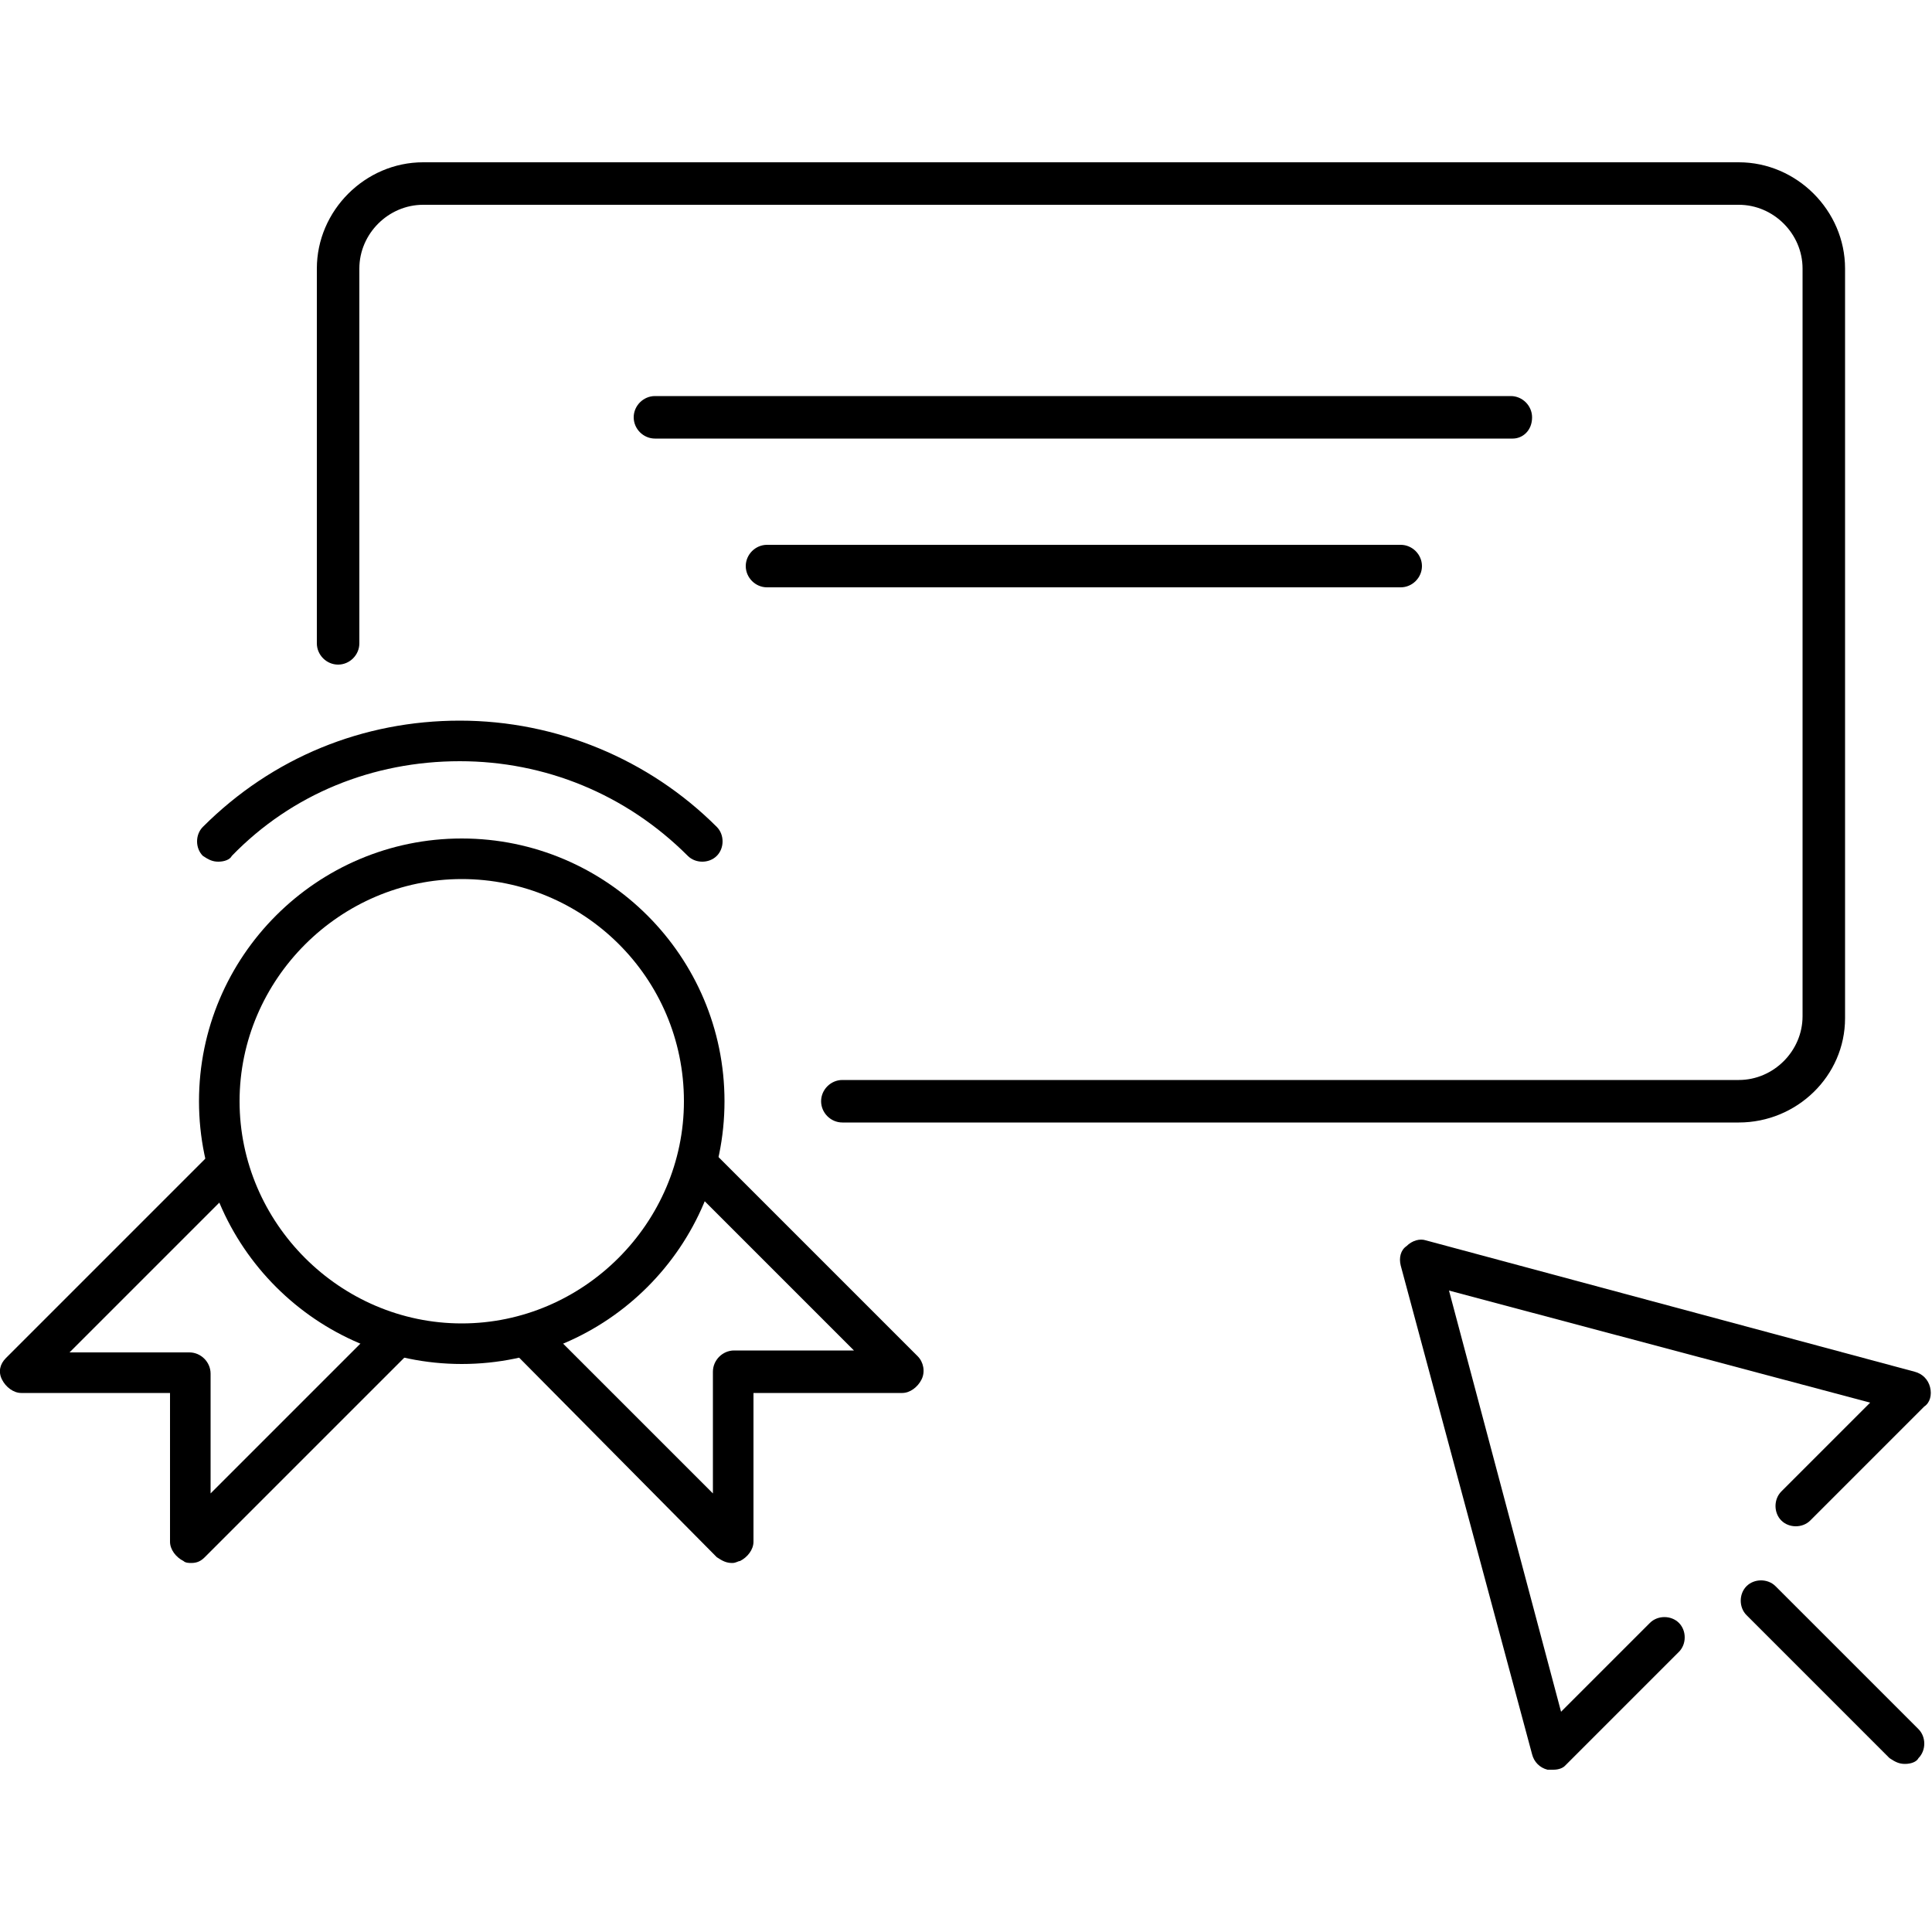 <?xml version="1.0" encoding="UTF-8"?> <svg xmlns="http://www.w3.org/2000/svg" xmlns:xlink="http://www.w3.org/1999/xlink" height="100px" width="100px" fill="#000000" x="0px" y="0px" viewBox="0 0 100 100" style="enable-background:new 0 0 100 100;" xml:space="preserve"> <g> <g> <path d="M90,58.1H43.6c-0.6,0-1.1-0.5-1.1-1.1c0-0.6,0.5-1.1,1.1-1.1H90c1.8,0,3.3-1.5,3.3-3.3V13.9 c0-1.8-1.5-3.3-3.3-3.3H21.9c-1.8,0-3.3,1.5-3.3,3.3v19.4c0,0.6-0.5,1.1-1.1,1.1c-0.6,0-1.1-0.5-1.1-1.1V13.9c0-3,2.5-5.5,5.5-5.5 H90c3,0,5.5,2.5,5.5,5.5v38.8C95.5,55.7,93,58.1,90,58.1z"></path> </g> <g> <path d="M11.3,44.6c-0.3,0-0.5-0.1-0.8-0.3c-0.4-0.4-0.4-1.1,0-1.5c3.6-3.6,8.3-5.5,13.3-5.5s9.8,2,13.3,5.5 c0.4,0.4,0.4,1.1,0,1.5c-0.4,0.4-1.1,0.4-1.5,0c-3.2-3.2-7.4-4.9-11.8-4.9c-4.5,0-8.7,1.7-11.8,4.9C11.9,44.5,11.6,44.6,11.3,44.6 z"></path> </g> <g> <g> <path d="M23.9,70.6c-7.5,0-13.6-6.1-13.6-13.6c0-7.5,6.1-13.6,13.6-13.6c7.5,0,13.6,6.1,13.6,13.6 C37.5,64.5,31.4,70.6,23.9,70.6z M23.9,45.5c-6.3,0-11.5,5.2-11.5,11.5c0,6.3,5.2,11.5,11.5,11.5c6.3,0,11.5-5.2,11.5-11.5 C35.4,50.6,30.2,45.5,23.9,45.5z"></path> </g> <g> <path d="M37.9,80.9c-0.3,0-0.5-0.1-0.8-0.3L26.7,70.1c-0.4-0.4-0.4-1.1,0-1.5c0.4-0.4,1.1-0.4,1.5,0l8.7,8.7V71 c0-0.6,0.5-1.1,1.1-1.1h6.2l-8.7-8.7c-0.4-0.4-0.4-1.1,0-1.5c0.4-0.4,1.1-0.4,1.5,0l10.5,10.5c0.3,0.3,0.4,0.8,0.2,1.2 c-0.2,0.4-0.6,0.7-1,0.7H39v7.7c0,0.4-0.3,0.8-0.7,1C38.2,80.8,38.1,80.9,37.9,80.9z"></path> </g> <g> <path d="M9.9,80.9c-0.1,0-0.3,0-0.4-0.1c-0.4-0.2-0.7-0.6-0.7-1v-7.7H1.1c-0.4,0-0.8-0.3-1-0.7 C-0.1,71,0,70.6,0.3,70.3l10.5-10.5c0.4-0.4,1.1-0.4,1.5,0c0.4,0.4,0.4,1.1,0,1.5L3.6,70h6.2c0.6,0,1.1,0.5,1.1,1.1v6.2l8.7-8.7 c0.4-0.4,1.1-0.4,1.5,0c0.4,0.4,0.4,1.1,0,1.5L10.6,80.6C10.4,80.8,10.2,80.9,9.9,80.9z"></path> </g> </g> <g> <path d="M72.5,30.4H39.7c-0.6,0-1.1-0.5-1.1-1.1c0-0.6,0.5-1.1,1.1-1.1h32.8c0.6,0,1.1,0.5,1.1,1.1 C73.6,29.9,73.1,30.4,72.5,30.4z"></path> </g> <g> <path d="M78.3,22.7H33.9c-0.6,0-1.1-0.5-1.1-1.1c0-0.6,0.5-1.1,1.1-1.1h44.3c0.6,0,1.1,0.5,1.1,1.1 C79.3,22.3,78.8,22.7,78.3,22.7z"></path> </g> <g> <g> <path d="M80.4,91.6c-0.1,0-0.2,0-0.3,0c-0.4-0.1-0.7-0.4-0.8-0.8l-6.8-25.3c-0.1-0.4,0-0.8,0.3-1 c0.3-0.3,0.7-0.4,1-0.3l25.3,6.8c0.4,0.1,0.7,0.4,0.8,0.8c0.1,0.4,0,0.8-0.3,1l-5.9,5.9c-0.4,0.4-1.1,0.4-1.5,0 c-0.4-0.4-0.4-1.1,0-1.5l4.6-4.6l-21.8-5.8l5.8,21.8l4.6-4.6c0.4-0.4,1.1-0.4,1.5,0c0.4,0.4,0.4,1.1,0,1.5l-5.9,5.9 C80.9,91.5,80.7,91.6,80.4,91.6z"></path> </g> <g> <g> <path d="M98.6,91.3c-0.3,0-0.5-0.1-0.8-0.3l-7.4-7.4c-0.4-0.4-0.4-1.1,0-1.5c0.4-0.4,1.1-0.4,1.5,0l7.4,7.4 c0.4,0.4,0.4,1.1,0,1.5C99.2,91.2,98.9,91.3,98.6,91.3z"></path> </g> </g> </g> </g> </svg> 